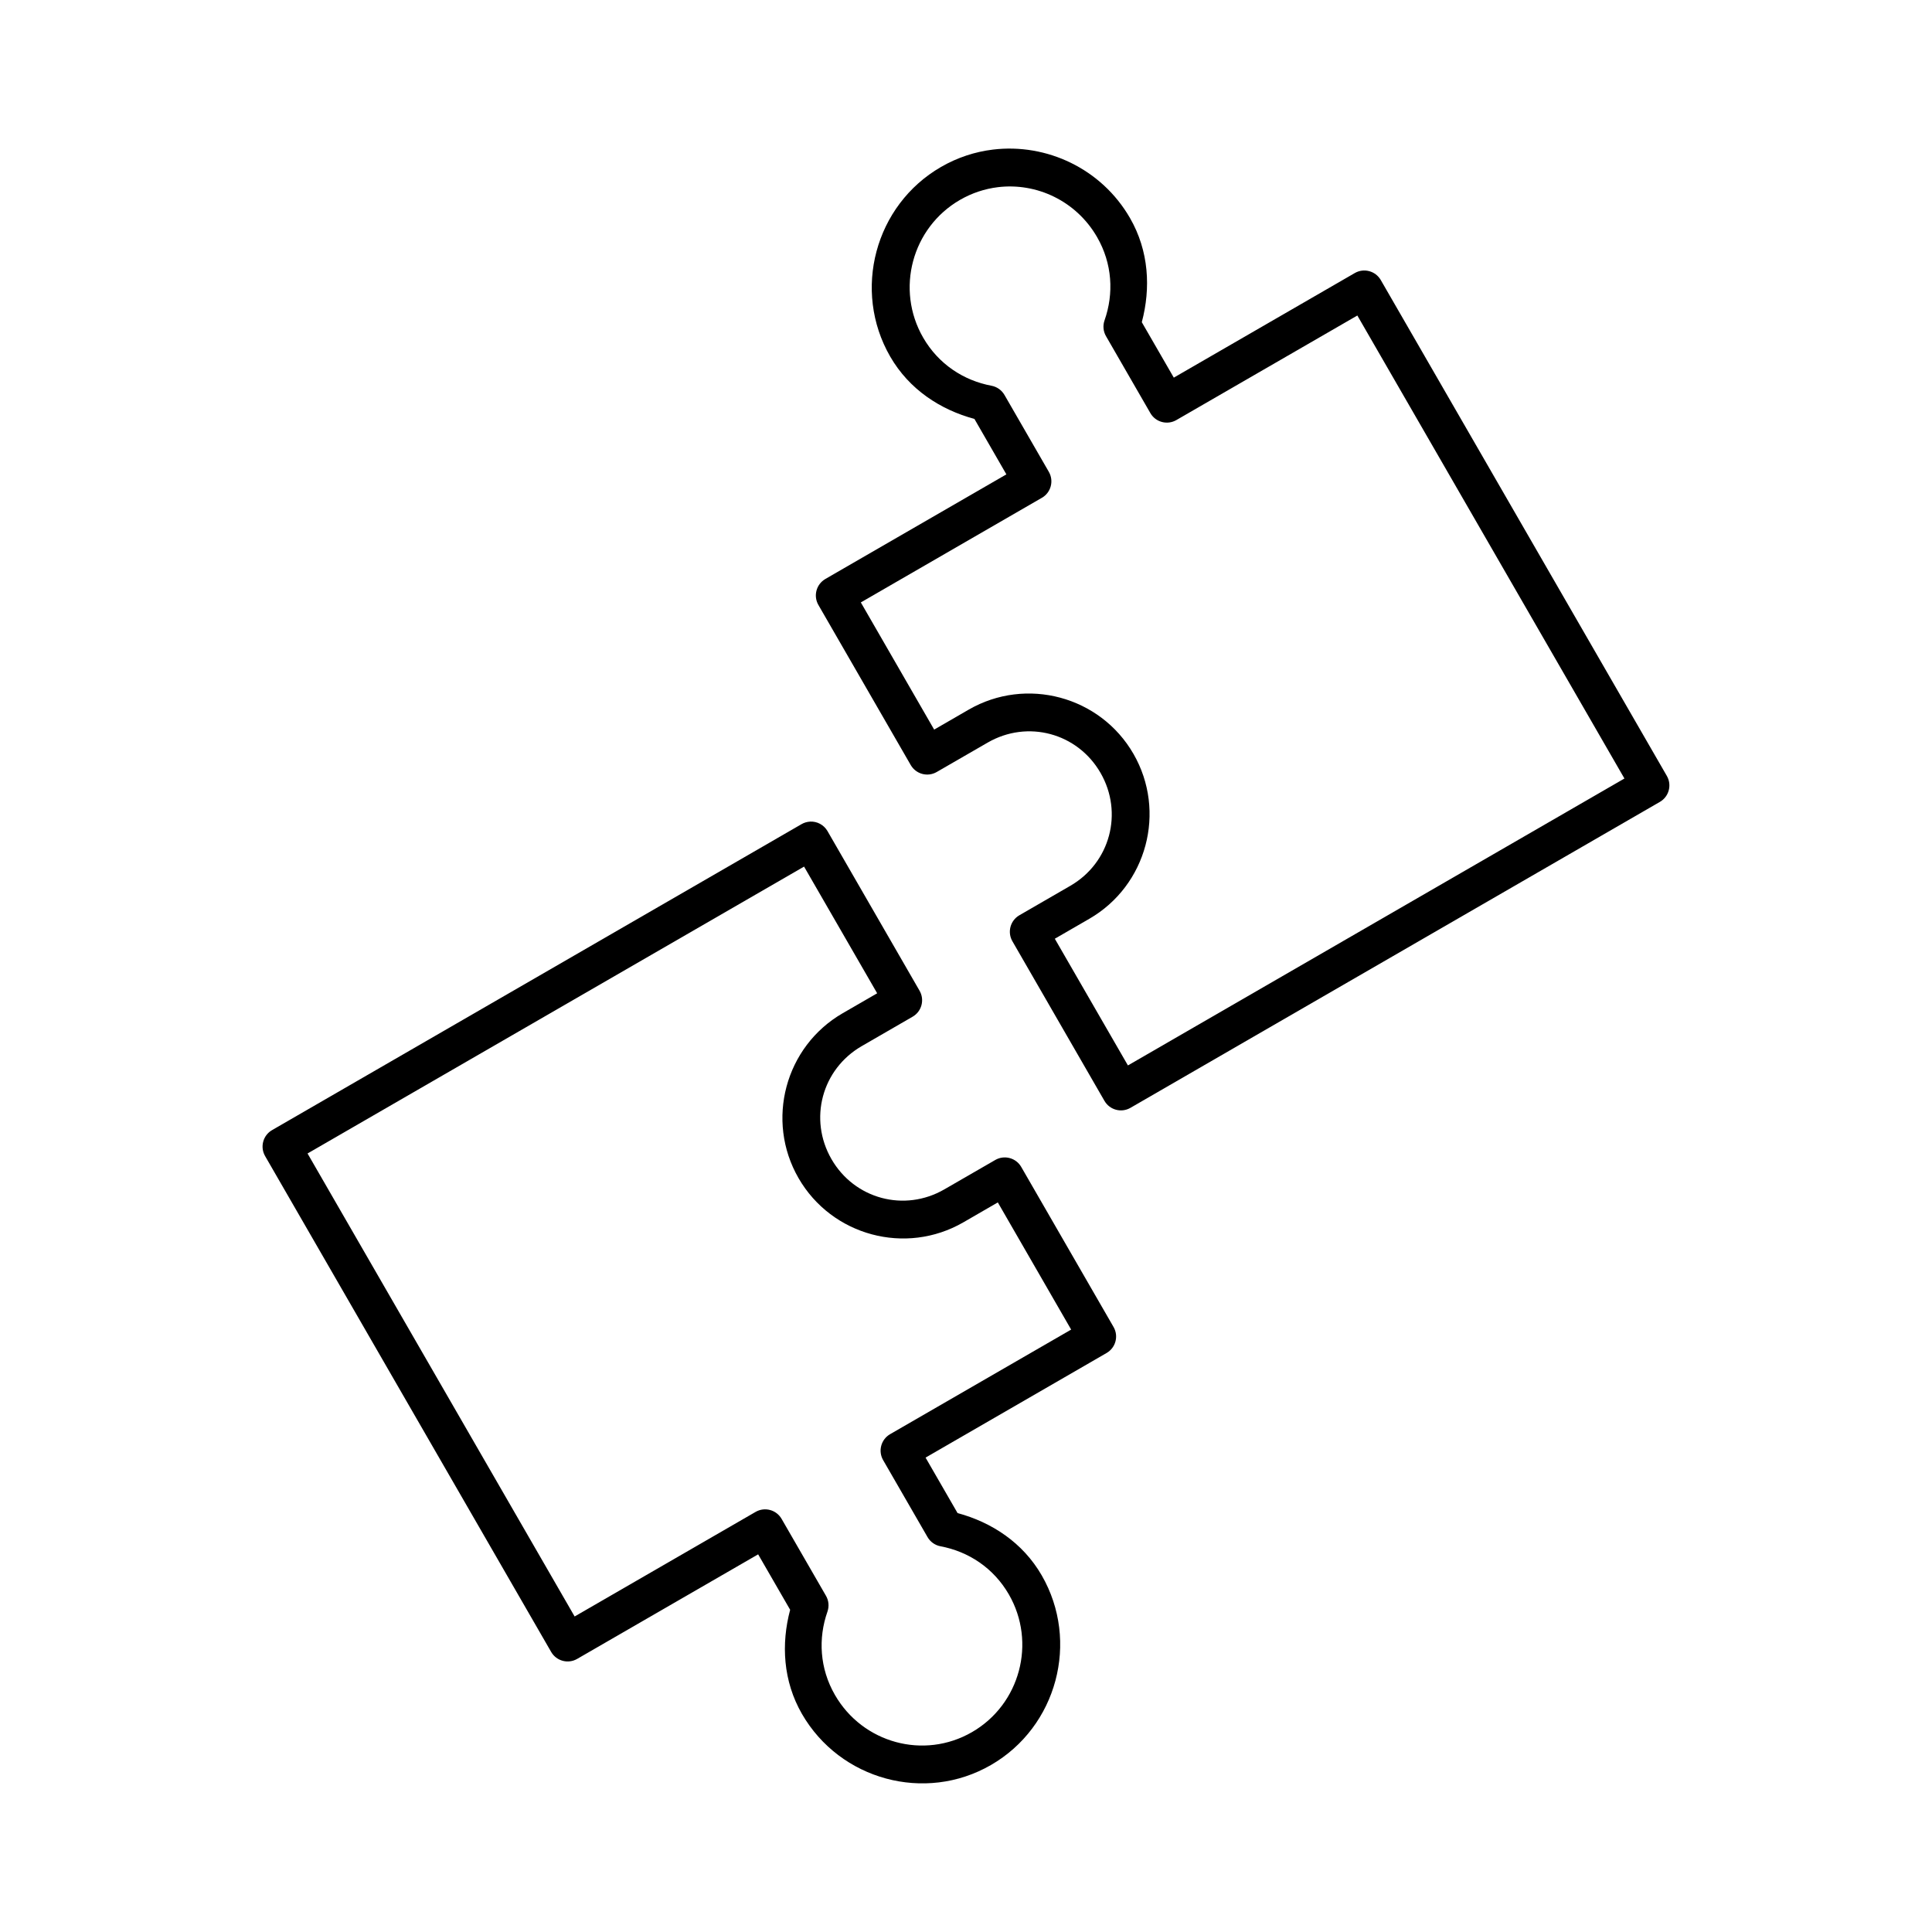 <?xml version="1.0" encoding="UTF-8"?>
<!-- Uploaded to: ICON Repo, www.svgrepo.com, Generator: ICON Repo Mixer Tools -->
<svg fill="#000000" width="800px" height="800px" version="1.1" viewBox="144 144 512 512" xmlns="http://www.w3.org/2000/svg">
 <g>
  <path d="m407.15 183.64c-4.731 0.57-9.414 2.086-13.785 4.613-17.496 10.109-23.551 32.738-13.453 50.242 5.035 8.727 13.309 14.094 22.316 16.52l8.473 14.699-47.969 27.719v0.004c-2.41 1.391-3.238 4.469-1.852 6.879l24.473 42.43c0.672 1.16 1.773 2.004 3.062 2.348 1.293 0.348 2.668 0.164 3.828-0.508l13.5-7.793c10.566-6.106 23.801-2.559 29.902 8.02 6.102 10.578 2.559 23.836-8.012 29.941l-13.5 7.805c-2.402 1.395-3.227 4.473-1.84 6.879l24.402 42.312h0.004c1.391 2.406 4.469 3.231 6.875 1.84l140.31-81.082c2.406-1.391 3.234-4.469 1.848-6.879l-75.816-131.42c-1.391-2.41-4.469-3.238-6.879-1.852l-47.969 27.719-8.48-14.691c2.402-9.016 1.906-18.875-3.129-27.602-7.562-13.113-22.125-19.859-36.309-18.145zm1.27 9.969c10.281-1.262 20.785 3.633 26.312 13.215 4.051 7.023 4.481 14.984 1.977 22.09-0.484 1.383-0.34 2.91 0.395 4.18l11.758 20.387v0.004c1.395 2.406 4.473 3.227 6.879 1.84l47.969-27.711 70.781 122.7-131.58 76.035-19.375-33.574 9.141-5.285c15.258-8.816 20.508-28.441 11.699-43.711-8.809-15.27-28.41-20.527-43.672-11.711l-9.141 5.285-19.434-33.703 47.98-27.73 0.004 0.004c2.402-1.391 3.227-4.469 1.84-6.879l-11.758-20.379h-0.004c-0.73-1.273-1.988-2.164-3.434-2.438-7.398-1.383-14.062-5.738-18.117-12.762-7.356-12.754-2.977-29.125 9.762-36.488 3.184-1.84 6.59-2.945 10.016-3.367z"/>
  <path d="m358.67 361.74c-0.793 0.043-1.566 0.27-2.254 0.668l-140.31 81.082c-2.41 1.387-3.238 4.465-1.852 6.879l75.816 131.42c1.395 2.406 4.473 3.227 6.879 1.84l47.969-27.711 8.48 14.691c-2.402 9.016-1.902 18.875 3.129 27.602 10.086 17.484 32.602 23.641 50.094 13.531 17.496-10.109 23.551-32.734 13.453-50.242-5.031-8.723-13.305-14.094-22.309-16.52l-8.48-14.699 47.969-27.719 0.004-0.004c2.41-1.391 3.238-4.469 1.852-6.879l-24.473-42.43c-0.668-1.16-1.77-2.004-3.062-2.348-1.293-0.348-2.668-0.164-3.824 0.508l-13.5 7.793c-10.566 6.106-23.801 2.559-29.902-8.02-6.102-10.578-2.559-23.836 8.012-29.945l13.5-7.805-0.004 0.004c2.406-1.395 3.227-4.473 1.84-6.879l-24.402-42.312c-0.949-1.641-2.734-2.609-4.625-2.512zm-1.586 11.918 19.375 33.574-9.141 5.285c-15.258 8.816-20.508 28.43-11.699 43.699 8.809 15.27 28.41 20.539 43.672 11.719l9.141-5.285 19.434 33.703-47.98 27.719c-1.16 0.668-2.004 1.77-2.348 3.062-0.348 1.289-0.164 2.668 0.508 3.824l11.758 20.379c0.734 1.277 1.988 2.168 3.434 2.441 7.398 1.383 14.062 5.731 18.117 12.754 7.356 12.754 2.977 29.137-9.762 36.496-12.738 7.363-28.961 2.926-36.328-9.852-4.051-7.023-4.481-14.984-1.977-22.09h-0.004c0.488-1.391 0.344-2.922-0.395-4.191l-11.758-20.379c-1.391-2.41-4.469-3.238-6.879-1.852l-47.969 27.719-70.781-122.7z"/>
 </g>
</svg>